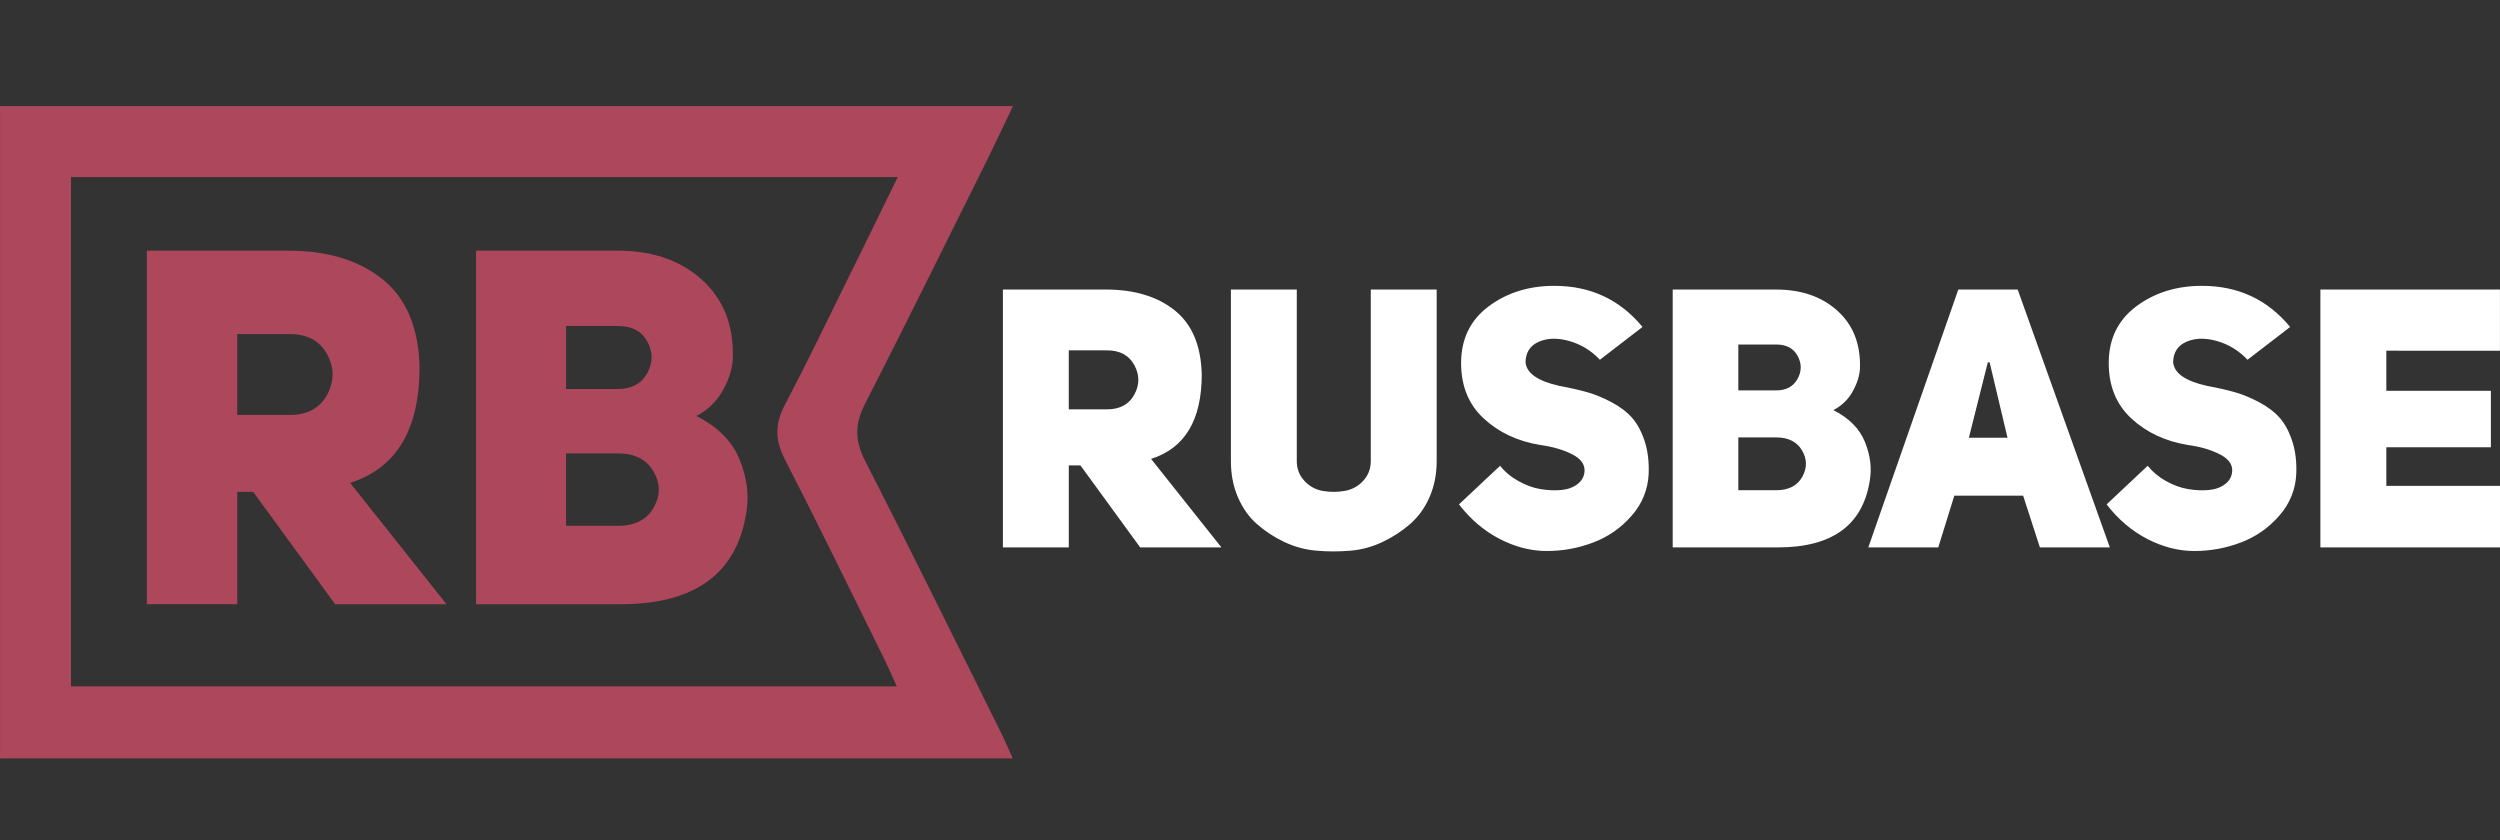 <?xml version="1.0" encoding="UTF-8"?> <svg xmlns="http://www.w3.org/2000/svg" width="122" height="41" viewBox="0 0 122 41" fill="none"><rect x="0" y="0" width="122" height="41" fill="#333333" stroke="none"/> <path fill-rule="evenodd" clip-rule="evenodd" d="M49.433 5.176C48.961 6.163 48.557 7.032 48.13 7.891C46.166 11.835 44.219 15.786 42.213 19.708C41.72 20.672 41.704 21.478 42.202 22.456C44.471 26.9 46.673 31.377 48.894 35.843C49.063 36.184 49.208 36.539 49.421 37.01H0.002V5.176H49.433ZM43.811 8.642H3.462V33.496H43.765C43.525 32.97 43.346 32.548 43.141 32.138C41.533 28.888 39.949 25.625 38.293 22.399C37.814 21.464 37.818 20.677 38.301 19.76C39.336 17.793 40.297 15.788 41.283 13.794C42.107 12.126 42.921 10.456 43.811 8.642Z" fill="#AD475C"></path> <path fill-rule="evenodd" clip-rule="evenodd" d="M16.354 29.486L12.357 24.003H11.577V29.486H7.167V12.232H14.065C15.966 12.232 17.497 12.695 18.66 13.621C19.821 14.548 20.426 15.978 20.474 17.911C20.474 20.966 19.345 22.849 17.086 23.564L21.79 29.487H16.356L16.354 29.486ZM14.136 20.249C14.996 20.249 15.606 19.921 15.963 19.263C16.319 18.605 16.319 17.946 15.963 17.289C15.606 16.631 14.996 16.303 14.135 16.303H11.577V20.251V20.249H14.136ZM35.761 17.494C35.745 17.966 35.589 18.48 35.286 19.031C34.991 19.577 34.536 20.019 33.983 20.298C35.039 20.834 35.745 21.55 36.1 22.444C36.459 23.339 36.565 24.2 36.418 25.027C35.947 28.002 33.9 29.487 30.276 29.487H23.232V12.232H30.155C31.844 12.232 33.213 12.707 34.261 13.657C35.31 14.607 35.811 15.885 35.762 17.496L35.761 17.494ZM27.621 18.982H30.156C30.823 18.982 31.298 18.725 31.584 18.213C31.867 17.701 31.872 17.191 31.595 16.678C31.321 16.164 30.842 15.91 30.158 15.91H27.623V18.982H27.621ZM27.621 25.66H30.156C30.984 25.66 31.566 25.364 31.9 24.769C32.233 24.178 32.23 23.587 31.89 23.003C31.545 22.417 30.968 22.125 30.157 22.125H27.622V25.661L27.621 25.66Z" fill="#AD475C"></path> <path d="M55.641 26.713L52.726 22.712H52.157V26.713H48.941V14.13H53.971C55.357 14.13 56.474 14.467 57.322 15.142C58.17 15.818 58.61 16.861 58.645 18.271C58.645 20.499 57.821 21.873 56.173 22.394L59.605 26.713H55.641V26.713ZM52.155 19.976H54.023C54.651 19.976 55.095 19.735 55.355 19.257C55.616 18.776 55.616 18.297 55.355 17.816C55.094 17.336 54.65 17.097 54.023 17.097H52.156V19.976H52.155ZM63.283 14.13V22.501C63.283 22.881 63.408 23.202 63.658 23.469C63.906 23.736 64.204 23.897 64.555 23.958C64.904 24.018 65.258 24.018 65.613 23.958C65.969 23.898 66.27 23.736 66.52 23.469C66.768 23.202 66.894 22.88 66.894 22.501V14.129H70.11V22.501C70.11 23.141 69.995 23.724 69.764 24.251C69.554 24.751 69.235 25.198 68.831 25.558C68.426 25.912 67.974 26.208 67.488 26.438C66.992 26.679 66.456 26.827 65.906 26.873C65.356 26.921 64.801 26.921 64.244 26.873C63.692 26.827 63.152 26.679 62.653 26.438C62.17 26.209 61.721 25.913 61.321 25.558C60.935 25.216 60.63 24.779 60.405 24.251C60.179 23.725 60.068 23.141 60.068 22.501V14.129H63.284L63.283 14.13ZM71.195 24.616L73.204 22.73C73.441 23.027 73.739 23.277 74.101 23.477C74.463 23.678 74.822 23.81 75.177 23.868C75.534 23.927 75.871 23.942 76.189 23.912C76.51 23.882 76.776 23.785 76.99 23.618C77.202 23.454 77.314 23.238 77.327 22.978C77.339 22.646 77.131 22.375 76.704 22.161C76.279 21.947 75.77 21.799 75.175 21.717C74.074 21.538 73.152 21.11 72.412 20.427C71.672 19.746 71.302 18.843 71.302 17.717C71.302 16.544 71.749 15.623 72.643 14.952C73.538 14.283 74.608 13.949 75.851 13.949C77.618 13.949 79.052 14.618 80.154 15.956L78.074 17.557C77.67 17.12 77.153 16.803 76.581 16.641C76.012 16.481 75.517 16.493 75.096 16.677C74.676 16.86 74.459 17.19 74.446 17.663C74.482 18.207 75.04 18.598 76.117 18.836C76.627 18.929 77.072 19.031 77.45 19.137C77.83 19.245 78.226 19.406 78.641 19.627C79.055 19.846 79.39 20.1 79.647 20.39C79.9 20.681 80.106 21.06 80.259 21.529C80.413 21.996 80.477 22.527 80.455 23.119C80.425 23.875 80.132 24.598 79.627 25.162C79.125 25.747 78.484 26.197 77.762 26.469C77.033 26.748 76.271 26.889 75.478 26.889C74.707 26.889 73.941 26.691 73.184 26.301C72.427 25.909 71.766 25.348 71.197 24.613L71.195 24.616ZM90.766 17.967C90.753 18.311 90.639 18.685 90.419 19.088C90.204 19.486 89.872 19.809 89.468 20.012C90.238 20.403 90.753 20.925 91.013 21.577C91.274 22.229 91.351 22.857 91.244 23.461C90.9 25.63 89.408 26.713 86.765 26.713H81.628V14.13H86.676C87.908 14.13 88.907 14.477 89.671 15.169C90.436 15.861 90.801 16.794 90.766 17.968V17.967ZM84.828 19.052H86.677C87.164 19.052 87.511 18.864 87.719 18.492C87.925 18.118 87.928 17.746 87.727 17.372C87.527 16.997 87.177 16.812 86.679 16.812H84.83V19.052H84.828ZM84.828 23.923H86.677C87.282 23.923 87.706 23.707 87.949 23.273C88.192 22.842 88.19 22.411 87.942 21.985C87.69 21.557 87.27 21.345 86.678 21.345H84.83V23.923H84.828ZM98.463 14.129L102.96 26.713H99.547L98.729 24.189H95.37L94.587 26.714H91.173L95.565 14.13H98.463V14.129ZM96.08 21.361H97.966L97.094 17.683H97.005L96.081 21.362L96.08 21.361ZM102.8 24.616L104.808 22.73C105.046 23.027 105.343 23.277 105.705 23.477C106.068 23.678 106.426 23.81 106.783 23.868C107.138 23.927 107.476 23.942 107.794 23.912C108.115 23.882 108.381 23.785 108.595 23.618C108.807 23.454 108.919 23.238 108.932 22.978C108.944 22.646 108.736 22.375 108.309 22.161C107.884 21.947 107.375 21.799 106.78 21.717C105.679 21.538 104.757 21.11 104.017 20.427C103.277 19.746 102.906 18.843 102.906 17.717C102.906 16.544 103.353 15.623 104.247 14.952C105.142 14.283 106.212 13.949 107.455 13.949C109.222 13.949 110.656 14.618 111.759 15.956L109.678 17.557C109.274 17.12 108.757 16.803 108.184 16.641C107.615 16.481 107.12 16.493 106.699 16.677C106.279 16.86 106.062 17.19 106.049 17.663C106.086 18.207 106.643 18.598 107.721 18.836C108.231 18.929 108.675 19.031 109.053 19.137C109.434 19.245 109.83 19.406 110.244 19.627C110.658 19.846 110.993 20.1 111.25 20.39C111.503 20.681 111.709 21.06 111.862 21.529C112.016 21.996 112.08 22.527 112.058 23.119C112.028 23.875 111.736 24.598 111.231 25.162C110.716 25.756 110.093 26.192 109.365 26.469C108.636 26.748 107.874 26.889 107.081 26.889C106.31 26.889 105.544 26.691 104.787 26.301C104.03 25.909 103.37 25.348 102.801 24.613L102.8 24.616ZM116.453 17.114V19.07H121.555V21.825H116.453V23.709H122V26.713H113.235V14.13H121.998V17.116L116.451 17.114L116.453 17.114Z" fill="white"></path> </svg> 